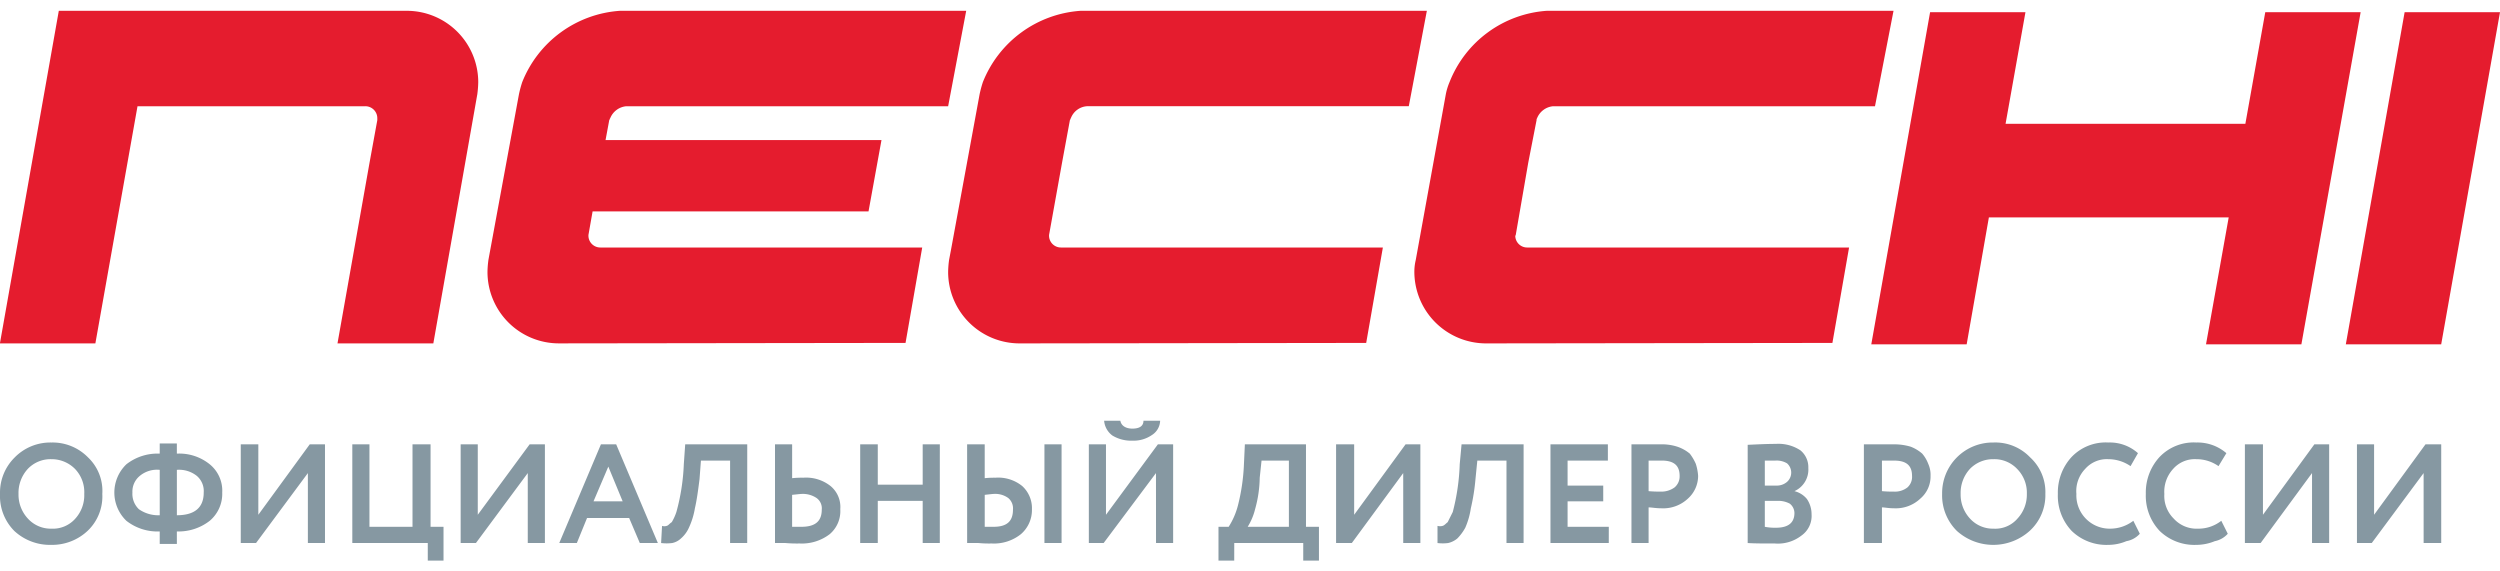 <svg id="图层_1" data-name="图层 1" xmlns="http://www.w3.org/2000/svg" viewBox="0 0 154.21 33.914" width="175px" height="40px">
  <defs>
    <style>
      .cls-1 {
        fill: #e51c2e;
      }

      .cls-2 {
        fill: #8698a2;
        fill-rule: evenodd;
      }
    </style>
  </defs>
  <title>necchi_logo</title>
  <g>
    <path class="cls-1" d="M65.511,9.371l.485-2.629c.029-.029.029-.086.057-.114a1.144,1.144,0,0,1,1-.743H86.9L88.014,0H66.653a7,7,0,0,0-6.026,4.4,7.157,7.157,0,0,0-.2.743l-1.771,9.629-.114.6a6.037,6.037,0,0,0-.057.743,4.407,4.407,0,0,0,4.426,4.4l21.361-.029L85.301,14.6H65.453a.732.732,0,0,1-.743-.714v-.057Z"/>
    <path class="cls-1" d="M94.268,9.371l.514-2.629a.172.172,0,0,1,.029-.114A1.178,1.178,0,0,1,95.81,5.886h19.847L116.8,0H95.41a6.961,6.961,0,0,0-5.997,4.4,3.697,3.697,0,0,0-.228.743l-1.742,9.6-.114.629a3.116,3.116,0,0,0-.086.743,4.425,4.425,0,0,0,4.426,4.4l21.361-.029L114.058,14.6H94.211a.732.732,0,0,1-.743-.714c0-.029.029-.029.029-.057Z"/>
    <path class="cls-1" d="M37.639,6.629a1.178,1.178,0,0,1,1-.743H58.485L59.599,0H38.238a7,7,0,0,0-6.026,4.4,7.16,7.16,0,0,0-.2.743l-1.828,9.914-.057.314a6.035,6.035,0,0,0-.057.743,4.407,4.407,0,0,0,4.426,4.4l21.361-.029L56.886,14.6H37.039a.732.732,0,0,1-.742-.714v-.057l.257-1.457H53.574l.8-4.4H37.353l.228-1.229c.029-.029.029-.086.057-.114Z"/>
    <path class="cls-1" d="M25.073,0H3.627L0,20.486v.029H5.883L8.482,5.886H22.532a.738.738,0,0,1,.742.743v.114L22.789,9.4,20.818,20.514H26.73L29.443,5.143A6.505,6.505,0,0,0,29.5,4.4,4.407,4.407,0,0,0,25.073,0Z"/>
    <polygon class="cls-1" points="139.731 0.086 138.503 6.971 123.711 6.971 124.938 0.086 119.056 0.086 115.429 20.571 121.312 20.571 122.682 12.743 137.475 12.743 136.076 20.571 141.959 20.571 145.614 0.086 139.731 0.086"/>
    <polygon class="cls-1" points="148.327 0.086 154.21 0.086 150.583 20.571 144.7 20.571 148.327 0.086"/>
    <path class="cls-2" d="M149.498,28.514l-3.198,4.314h-.914V26.743h1.057v4.343l3.17-4.343h.971v6.086h-1.085ZM0,29.743v.086a3.057,3.057,0,0,0,.885,2.257,3.242,3.242,0,0,0,2.285.857,3.196,3.196,0,0,0,2.256-.886A2.931,2.931,0,0,0,6.311,29.8a2.851,2.851,0,0,0-.885-2.257,3.056,3.056,0,0,0-2.256-.914,3.08,3.08,0,0,0-2.285.943A3.045,3.045,0,0,0,0,29.743Zm142.615-1.229-3.17,4.314h-.971V26.743h1.114v4.343l3.17-4.343h.914v6.086h-1.057Zm-5.597,2.943.4.8a1.45,1.45,0,0,1-.8.457,3.018,3.018,0,0,1-1.142.229,3.079,3.079,0,0,1-2.256-.857A3.151,3.151,0,0,1,132.363,29.8a3.232,3.232,0,0,1,.828-2.257,2.904,2.904,0,0,1,2.285-.914,2.727,2.727,0,0,1,1.856.657l-.485.8a2.361,2.361,0,0,0-1.371-.429,1.781,1.781,0,0,0-1.428.6,2.079,2.079,0,0,0-.543,1.543,1.962,1.962,0,0,0,.571,1.514,1.902,1.902,0,0,0,1.514.629,2.271,2.271,0,0,0,1.428-.486Zm-5.426,0,.4.8a1.439,1.439,0,0,1-.828.457,2.873,2.873,0,0,1-1.114.229,3.079,3.079,0,0,1-2.256-.857A3.151,3.151,0,0,1,126.937,29.8a3.232,3.232,0,0,1,.828-2.257,2.904,2.904,0,0,1,2.285-.914,2.604,2.604,0,0,1,1.828.657l-.457.8a2.427,2.427,0,0,0-1.371-.429,1.781,1.781,0,0,0-1.428.6A1.971,1.971,0,0,0,128.08,29.8a2.051,2.051,0,0,0,2.056,2.143,2.352,2.352,0,0,0,1.456-.486ZM120.94,29.8a2.166,2.166,0,0,0,.571,1.514,1.904,1.904,0,0,0,1.456.629,1.805,1.805,0,0,0,1.485-.629A2.166,2.166,0,0,0,125.024,29.8a2.089,2.089,0,0,0-.6-1.543,1.938,1.938,0,0,0-1.456-.6,1.982,1.982,0,0,0-1.456.6A2.188,2.188,0,0,0,120.94,29.8Zm-1.142,0a3.122,3.122,0,0,1,3.17-3.171,2.967,2.967,0,0,1,2.256.914,2.892,2.892,0,0,1,.942,2.257,2.976,2.976,0,0,1-.942,2.257,3.356,3.356,0,0,1-4.512.029A3.078,3.078,0,0,1,119.798,29.8Zm-2.97-2.057h-.742v1.886a7.236,7.236,0,0,0,.742.029,1.249,1.249,0,0,0,.828-.257.869.869,0,0,0,.286-.714c0-.657-.371-.943-1.114-.943Zm-.742,2.886v2.2H114.972V26.743h1.742a3.578,3.578,0,0,1,1.142.143,2.355,2.355,0,0,1,.714.429,2.12,2.12,0,0,1,.371.629,1.644,1.644,0,0,1,.143.743,1.789,1.789,0,0,1-.628,1.4,2.199,2.199,0,0,1-1.599.6c-.371,0-.6-.057-.771-.057Zm-6.568-2.886h-.657v1.543h.714a.963.963,0,0,0,.657-.229.764.764,0,0,0,0-1.143,1.255,1.255,0,0,0-.714-.171Zm.114,2.486h-.771v1.6a3.276,3.276,0,0,0,.685.057c.771,0,1.142-.314,1.142-.914a.746.746,0,0,0-.286-.571,1.469,1.469,0,0,0-.771-.171Zm-1.828,2.6V26.771c.628-.029,1.199-.057,1.742-.057a2.456,2.456,0,0,1,1.514.4A1.34,1.34,0,0,1,111.545,28.2a1.46,1.46,0,0,1-.857,1.429h0a1.44,1.44,0,0,1,.771.486,1.675,1.675,0,0,1,.286.943,1.482,1.482,0,0,1-.628,1.314,2.36,2.36,0,0,1-1.628.486c-.685,0-1.257,0-1.685-.029Zm-5.312-5.086h-.8v1.886c.314.029.571.029.742.029A1.387,1.387,0,0,0,103.292,29.4a.887.887,0,0,0,.314-.714c0-.657-.371-.943-1.114-.943Zm-.8,2.886v2.2h-1.057V26.743h1.742a3.125,3.125,0,0,1,1.085.143,2.386,2.386,0,0,1,.771.429,2.996,2.996,0,0,1,.371.629,3.113,3.113,0,0,1,.143.743,1.886,1.886,0,0,1-.628,1.4,2.222,2.222,0,0,1-1.628.6c-.343,0-.628-.057-.8-.057Zm-2.456,2.2H95.639V26.743h3.541v1H96.695v1.543h2.199v.971H96.695v1.571h2.542Zm-5.255,0H92.926V27.743H91.127l-.114,1.143a12.558,12.558,0,0,1-.286,1.8,4.694,4.694,0,0,1-.343,1.2,3.017,3.017,0,0,1-.485.657,1.345,1.345,0,0,1-.571.286,2.504,2.504,0,0,1-.657,0V31.771a.563.563,0,0,0,.314,0c.114-.029.2-.143.314-.229l.314-.629a13.282,13.282,0,0,0,.428-2.943l.114-1.229h3.827Zm-7.425-4.314-3.17,4.314h-.971V26.743H83.53v4.343l3.17-4.343H87.614v6.086H86.557Zm-8.739-.771L77.705,28.8a7.544,7.544,0,0,1-.286,1.943,3.754,3.754,0,0,1-.457,1.086h2.542V27.743Zm-1.685,6.171h-.971V31.829h.628a4.586,4.586,0,0,0,.571-1.314,12.313,12.313,0,0,0,.371-2.543l.057-1.229h3.77v5.086h.8v2.086H80.389V32.829H76.134Zm-8.025-8.629h1c.057.314.343.486.742.486.457,0,.685-.171.685-.486h1.028a1.082,1.082,0,0,1-.514.886,1.987,1.987,0,0,1-1.199.343,2.231,2.231,0,0,1-1.228-.314,1.259,1.259,0,0,1-.514-.914Zm3.198,3.229-3.227,4.314h-.914V26.743h1.057v4.343L71.422,26.743h.942v6.086H71.308ZM59.656,26.743h1.085v2.086A5.509,5.509,0,0,1,61.398,28.8a2.348,2.348,0,0,1,1.656.514,1.846,1.846,0,0,1,.6,1.429,1.965,1.965,0,0,1-.685,1.543,2.663,2.663,0,0,1-1.799.571,6.977,6.977,0,0,1-.828-.029h-.685ZM61.313,29.8c-.086,0-.314.029-.571.057v1.971h.543c.828,0,1.199-.343,1.199-1.057a.833.833,0,0,0-.286-.714A1.362,1.362,0,0,0,61.313,29.8ZM65.482,32.829H64.425V26.743H65.482Zm-7.511,0H56.915v-2.6H54.145v2.6H53.06V26.743h1.085v2.486h2.77V26.743h1.057ZM47.805,26.743h1.057v2.086A5.5,5.5,0,0,1,49.547,28.8a2.427,2.427,0,0,1,1.685.514,1.674,1.674,0,0,1,.6,1.429,1.858,1.858,0,0,1-.657,1.543,2.826,2.826,0,0,1-1.856.571,8.313,8.313,0,0,1-.885-.029H47.805ZM49.461,29.8c-.086,0-.314.029-.6.057v1.971h.571c.857,0,1.257-.343,1.257-1.057a.779.779,0,0,0-.314-.714A1.506,1.506,0,0,0,49.461,29.8Zm-3.37,3.029H45.035V27.743H43.236l-.086,1.143c-.086.686-.171,1.314-.286,1.8a4.598,4.598,0,0,1-.371,1.2,1.878,1.878,0,0,1-.485.657,1.116,1.116,0,0,1-.543.286,2.727,2.727,0,0,1-.685,0l.057-1.057a.476.476,0,0,0,.286,0c.114-.029.171-.143.314-.229a3.204,3.204,0,0,0,.286-.629,12.934,12.934,0,0,0,.457-2.943l.086-1.229h3.827Zm-7.682-2.571-.885-2.143-.914,2.143Zm-2.827,2.571H34.497l2.57-6.086h.942L40.58,32.829H39.466l-.657-1.543H36.211ZM32.555,28.514,29.357,32.829h-.942V26.743H29.471v4.343l3.198-4.343H33.612v6.086H32.555ZM26.387,32.829H21.732V26.743h1.057v5.086h2.656V26.743h1.114v5.086H27.358v2.086H26.387Zm-7.396-4.314-3.198,4.314h-.942V26.743H15.935v4.343l3.17-4.343h.942v6.086H18.991Zm-10.823,1.2a1.312,1.312,0,0,0,.4,1.029,2.084,2.084,0,0,0,1.285.371v-2.8a1.664,1.664,0,0,0-1.228.371,1.25,1.25,0,0,0-.457,1.029Zm4.398,0a1.229,1.229,0,0,0-.428-1.029,1.756,1.756,0,0,0-1.228-.371v2.8c1.114,0,1.656-.486,1.656-1.4Zm-1.656,3.171H9.852v-.771a3.113,3.113,0,0,1-2.056-.657,2.417,2.417,0,0,1,0-3.486,3.113,3.113,0,0,1,2.056-.657v-.629h1.057v.629a2.982,2.982,0,0,1,2.028.657,2.1,2.1,0,0,1,.771,1.743,2.176,2.176,0,0,1-.771,1.743,3.133,3.133,0,0,1-2.028.657ZM1.142,29.8a2.166,2.166,0,0,0,.571,1.514,1.904,1.904,0,0,0,1.456.629,1.843,1.843,0,0,0,1.485-.629A2.145,2.145,0,0,0,5.197,29.8a2.069,2.069,0,0,0-.571-1.543,2.029,2.029,0,0,0-1.456-.6,1.938,1.938,0,0,0-1.456.6A2.188,2.188,0,0,0,1.142,29.8Z"/>
  </g>
</svg>
